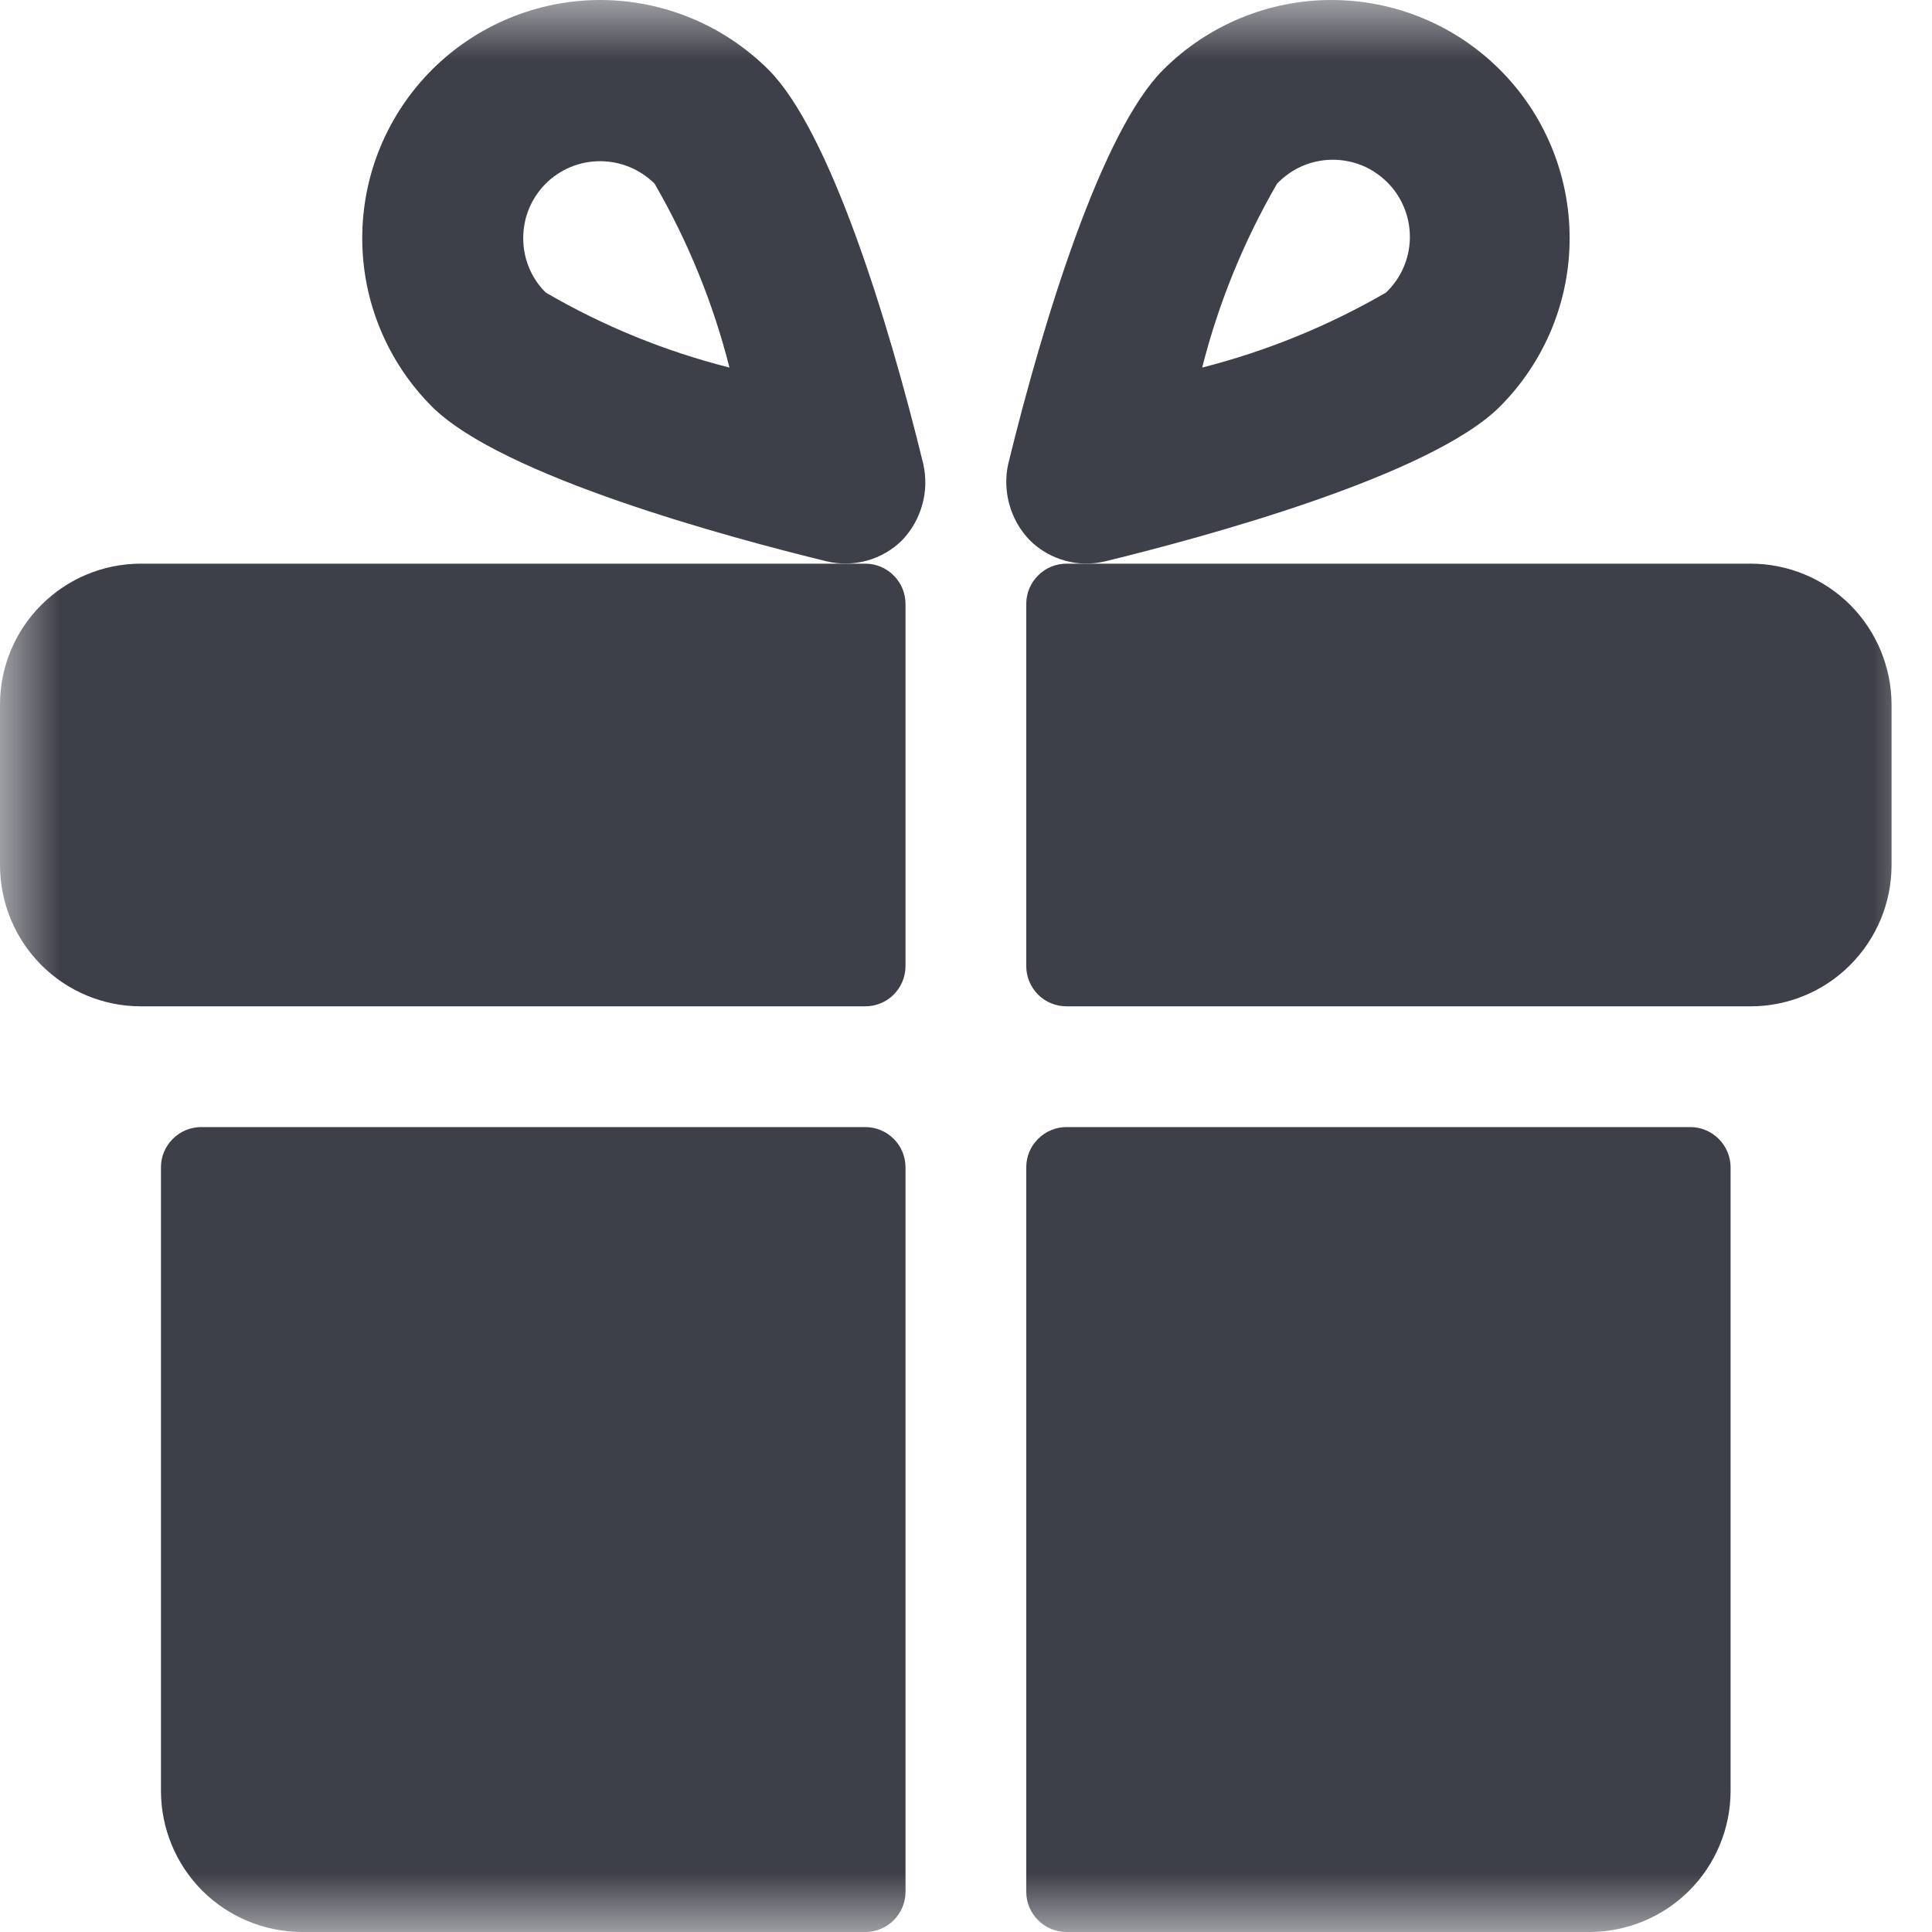 <svg width="16" height="16" viewBox="0 0 16 16" fill="none" xmlns="http://www.w3.org/2000/svg">
<g clip-path="url(#clip0_10449_928)">
<g clip-path="url(#clip1_10449_928)">
<g clip-path="url(#clip2_10449_928)">
<mask id="mask0_10449_928" style="mask-type:luminance" maskUnits="userSpaceOnUse" x="0" y="0" width="16" height="16">
<path d="M16 0H0V16H16V0Z" fill="white"/>
</mask>
<g mask="url(#mask0_10449_928)">
<path d="M8.499 8.001C8.499 8.089 8.534 8.174 8.597 8.237C8.659 8.299 8.744 8.334 8.832 8.334H14.498C14.807 8.334 15.104 8.211 15.322 7.992C15.541 7.773 15.664 7.477 15.665 7.168V5.835C15.664 5.525 15.541 5.229 15.323 5.01C15.104 4.791 14.807 4.668 14.498 4.668H8.832C8.744 4.668 8.659 4.703 8.597 4.766C8.534 4.828 8.499 4.913 8.499 5.001V8.001Z" fill="#3E4049"/>
<path d="M2.333 8.334H7.166C7.254 8.334 7.339 8.299 7.401 8.237C7.464 8.174 7.499 8.089 7.499 8.001V5.001C7.499 4.913 7.464 4.828 7.401 4.766C7.339 4.703 7.254 4.668 7.166 4.668H1.167C0.857 4.668 0.561 4.791 0.342 5.01C0.123 5.229 0 5.525 0 5.835V7.168C0.001 7.477 0.124 7.773 0.342 7.992C0.561 8.211 0.857 8.334 1.167 8.334H2.333Z" fill="#3E4049"/>
<path d="M7.499 9.667C7.499 9.579 7.464 9.494 7.402 9.432C7.339 9.369 7.254 9.334 7.166 9.334H1.667C1.578 9.334 1.493 9.369 1.431 9.432C1.368 9.494 1.333 9.579 1.333 9.667V14.834C1.334 15.143 1.457 15.439 1.675 15.658C1.894 15.876 2.191 15.999 2.5 16H7.166C7.254 16 7.339 15.965 7.402 15.902C7.464 15.84 7.499 15.755 7.499 15.667V9.667Z" fill="#3E4049"/>
<path d="M8.832 9.334C8.744 9.334 8.659 9.369 8.597 9.432C8.534 9.494 8.499 9.579 8.499 9.667V15.667C8.499 15.755 8.534 15.84 8.597 15.902C8.659 15.965 8.744 16 8.832 16H13.165C13.474 15.999 13.771 15.876 13.989 15.658C14.208 15.439 14.331 15.143 14.332 14.834V9.667C14.332 9.579 14.296 9.494 14.234 9.432C14.171 9.369 14.087 9.334 13.998 9.334H8.832Z" fill="#3E4049"/>
<path d="M8.527 4.473C8.608 4.554 8.709 4.612 8.819 4.643C8.929 4.674 9.045 4.675 9.156 4.648C9.945 4.455 11.843 3.946 12.423 3.366C12.792 2.995 13 2.494 12.999 1.971C12.999 1.448 12.791 0.946 12.421 0.577C12.051 0.207 11.549 -0 11.026 5.07675e-07C10.503 0 10.001 0.209 9.632 0.579C9.127 1.083 8.646 2.63 8.349 3.845C8.325 3.956 8.329 4.072 8.36 4.181C8.391 4.291 8.448 4.391 8.527 4.473ZM10.576 1.521C10.635 1.46 10.705 1.41 10.783 1.376C10.861 1.342 10.945 1.324 11.03 1.323C11.116 1.322 11.2 1.338 11.279 1.37C11.358 1.402 11.429 1.45 11.489 1.51C11.55 1.57 11.597 1.642 11.629 1.721C11.661 1.799 11.677 1.884 11.676 1.969C11.675 2.054 11.657 2.138 11.623 2.216C11.589 2.294 11.54 2.364 11.478 2.423C11.002 2.699 10.489 2.908 9.956 3.044C10.091 2.51 10.3 1.998 10.576 1.521Z" fill="#3E4049"/>
<path d="M7.646 3.842C7.351 2.631 6.869 1.084 6.366 0.579C5.996 0.209 5.495 0.001 4.972 0C4.449 0 3.948 0.208 3.578 0.577C3.208 0.947 3 1.448 3 1.971C2.999 2.494 3.207 2.996 3.576 3.366C4.155 3.946 6.053 4.455 6.843 4.648C6.954 4.675 7.07 4.673 7.18 4.643C7.29 4.612 7.391 4.554 7.472 4.473C7.551 4.39 7.608 4.289 7.638 4.179C7.669 4.069 7.671 3.954 7.646 3.842ZM4.52 2.423C4.46 2.364 4.413 2.294 4.381 2.216C4.349 2.139 4.333 2.056 4.333 1.972C4.333 1.889 4.349 1.806 4.381 1.728C4.413 1.651 4.46 1.581 4.519 1.521C4.578 1.462 4.649 1.415 4.726 1.383C4.803 1.351 4.886 1.335 4.97 1.335C5.139 1.335 5.301 1.402 5.421 1.521C5.697 1.998 5.906 2.51 6.041 3.044C5.508 2.909 4.995 2.7 4.52 2.423Z" fill="#3E4049"/>
</g>
</g>
</g>
</g>
<defs>
<clipPath id="clip0_10449_928">
<rect width="16" height="16" fill="white"/>
</clipPath>
<clipPath id="clip1_10449_928">
<rect width="16" height="16" fill="white"/>
</clipPath>
<clipPath id="clip2_10449_928">
<rect width="16" height="16" fill="white"/>
</clipPath>
</defs>
</svg>
